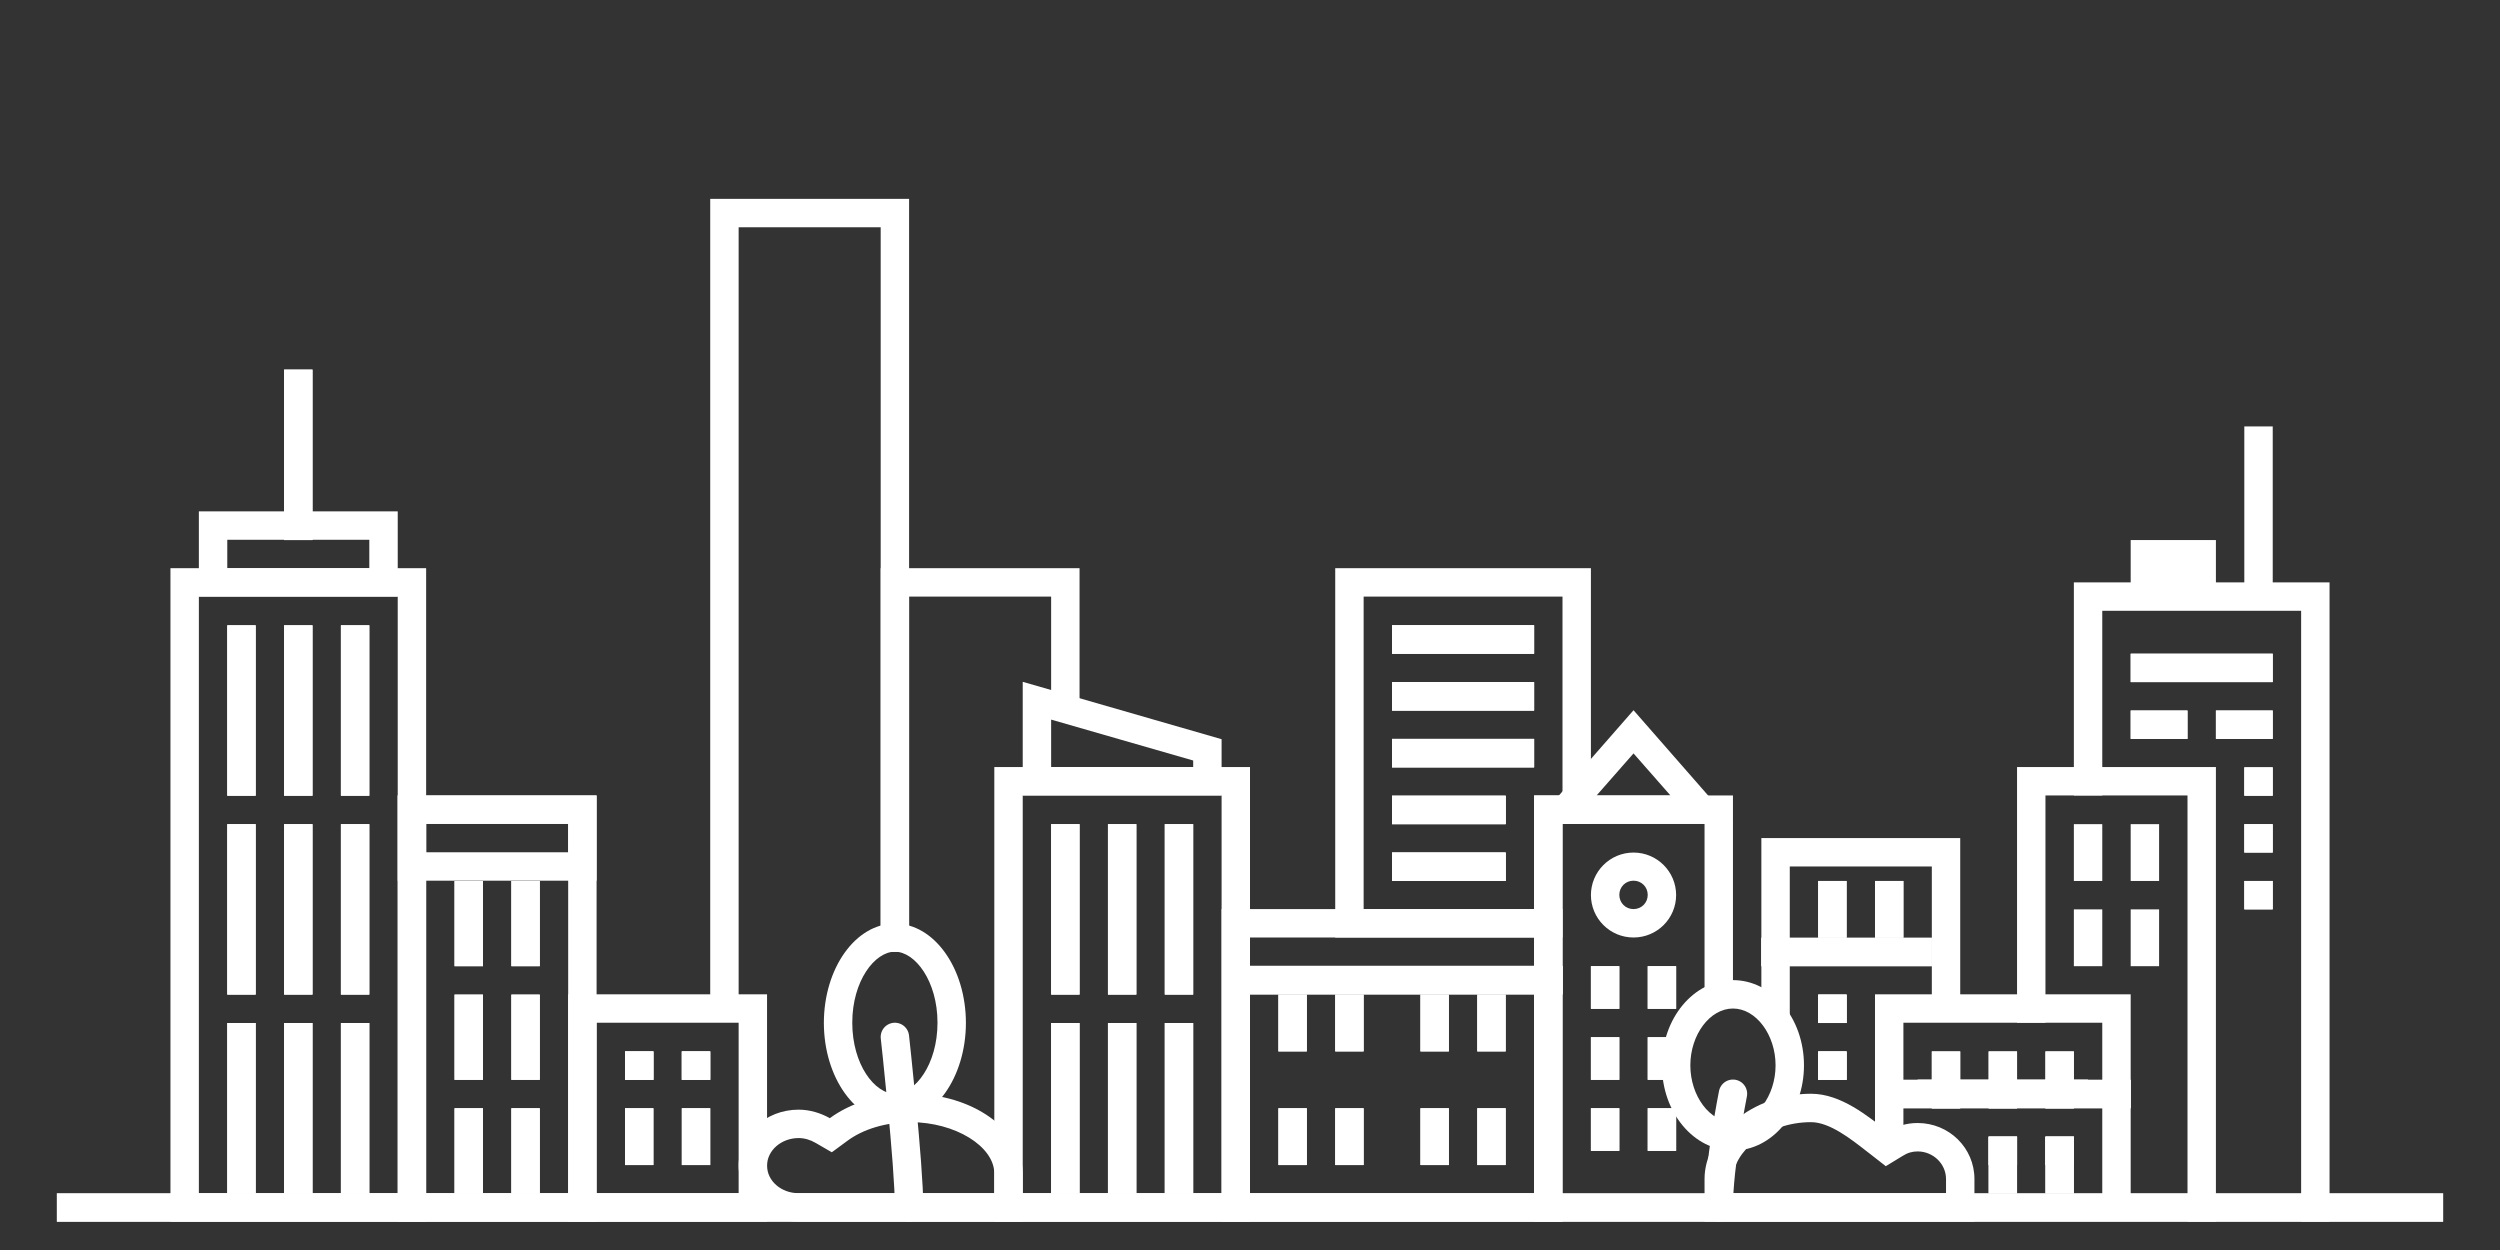 <svg xmlns="http://www.w3.org/2000/svg" xmlns:xlink="http://www.w3.org/1999/xlink" version="1.1" viewbox="0 0 88 44" width="88" height="44" xml:space="preserve" id="settings_skyline_generic" style="filter: invert(1);">
    <rect width="100%" height="100%" fill="#333333" stroke="none"/>
    <!-- Generated by PaintCode - http://www.paintcodeapp.com -->
    <g id="settings_skyline_generic-group2">
        <path id="settings_skyline_generic-bezier" stroke="none" fill="#ffffff" d="M 35,43 L 44,43 44,27 35,27 35,43 Z M 36,28 L 43,28 43,42 36,42 36,28 Z M 36,28"/>
        <path id="settings_skyline_generic-bezier2" stroke="none" fill="#ffffff" d="M 43,43 L 55,43 55,32 43,32 43,43 Z M 44,33 L 54,33 54,42 44,42 44,33 Z M 44,33"/>
        <rect id="settings_skyline_generic-rectangle" stroke="none" fill="#ffffff" x="37" y="36.01" width="1" height="6"/>
        <rect id="settings_skyline_generic-rectangle2" stroke="none" fill="#ffffff" x="37" y="36.01" width="1" height="6"/>
        <rect id="settings_skyline_generic-rectangle3" stroke="none" fill="#ffffff" x="45" y="35.01" width="1" height="2"/>
        <rect id="settings_skyline_generic-rectangle4" stroke="none" fill="#ffffff" x="45" y="35.01" width="1" height="2"/>
        <rect id="settings_skyline_generic-rectangle5" stroke="none" fill="#ffffff" x="45" y="39.01" width="1" height="2"/>
        <rect id="settings_skyline_generic-rectangle6" stroke="none" fill="#ffffff" x="45" y="39.01" width="1" height="2"/>
        <rect id="settings_skyline_generic-rectangle7" stroke="none" fill="#ffffff" x="50" y="35.01" width="1" height="2"/>
        <rect id="settings_skyline_generic-rectangle8" stroke="none" fill="#ffffff" x="50" y="35.01" width="1" height="2"/>
        <rect id="settings_skyline_generic-rectangle9" stroke="none" fill="#ffffff" x="50" y="39.01" width="1" height="2"/>
        <rect id="settings_skyline_generic-rectangle10" stroke="none" fill="#ffffff" x="50" y="39.01" width="1" height="2"/>
        <rect id="settings_skyline_generic-rectangle11" stroke="none" fill="#ffffff" x="47" y="35.01" width="1" height="2"/>
        <rect id="settings_skyline_generic-rectangle12" stroke="none" fill="#ffffff" x="47" y="35.01" width="1" height="2"/>
        <rect id="settings_skyline_generic-rectangle13" stroke="none" fill="#ffffff" x="47" y="39.01" width="1" height="2"/>
        <rect id="settings_skyline_generic-rectangle14" stroke="none" fill="#ffffff" x="47" y="39.01" width="1" height="2"/>
        <rect id="settings_skyline_generic-rectangle15" stroke="none" fill="#ffffff" x="52" y="35.01" width="1" height="2"/>
        <rect id="settings_skyline_generic-rectangle16" stroke="none" fill="#ffffff" x="52" y="35.01" width="1" height="2"/>
        <rect id="settings_skyline_generic-rectangle17" stroke="none" fill="#ffffff" x="52" y="39.01" width="1" height="2"/>
        <rect id="settings_skyline_generic-rectangle18" stroke="none" fill="#ffffff" x="52" y="39.01" width="1" height="2"/>
        <rect id="settings_skyline_generic-rectangle19" stroke="none" fill="#ffffff" x="37" y="29.01" width="1" height="6"/>
        <rect id="settings_skyline_generic-rectangle20" stroke="none" fill="#ffffff" x="37" y="29.01" width="1" height="6"/>
        <rect id="settings_skyline_generic-rectangle21" stroke="none" fill="#ffffff" x="39" y="36.01" width="1" height="6"/>
        <rect id="settings_skyline_generic-rectangle22" stroke="none" fill="#ffffff" x="39" y="36.01" width="1" height="6"/>
        <rect id="settings_skyline_generic-rectangle23" stroke="none" fill="#ffffff" x="39" y="29.01" width="1" height="6"/>
        <rect id="settings_skyline_generic-rectangle24" stroke="none" fill="#ffffff" x="39" y="29.01" width="1" height="6"/>
        <rect id="settings_skyline_generic-rectangle25" stroke="none" fill="#ffffff" x="41" y="36.01" width="1" height="6"/>
        <rect id="settings_skyline_generic-rectangle26" stroke="none" fill="#ffffff" x="41" y="36.01" width="1" height="6"/>
        <rect id="settings_skyline_generic-rectangle27" stroke="none" fill="#ffffff" x="41" y="29.01" width="1" height="6"/>
        <rect id="settings_skyline_generic-rectangle28" stroke="none" fill="#ffffff" x="41" y="29.01" width="1" height="6"/>
        <path id="settings_skyline_generic-bezier3" stroke="none" fill="#ffffff" d="M 44,35 L 55,35 55,34 44,34 44,35 Z M 44,35"/>
        <path id="settings_skyline_generic-bezier4" stroke="none" fill="#ffffff" d="M 44,35 L 55,35 55,34 44,34 44,35 Z M 44,35"/>
        <path id="settings_skyline_generic-bezier5" stroke="none" fill="#ffffff" d="M 44,35 L 55,35 55,34 44,34 44,35 Z M 44,35"/>
        <rect id="settings_skyline_generic-rectangle29" stroke="none" fill="#ffffff" x="49" y="22.01" width="5" height="1"/>
        <rect id="settings_skyline_generic-rectangle30" stroke="none" fill="#ffffff" x="49" y="22.01" width="5" height="1"/>
        <rect id="settings_skyline_generic-rectangle31" stroke="none" fill="#ffffff" x="49" y="22.01" width="5" height="1"/>
        <rect id="settings_skyline_generic-rectangle32" stroke="none" fill="#ffffff" x="49" y="24.01" width="5" height="1"/>
        <rect id="settings_skyline_generic-rectangle33" stroke="none" fill="#ffffff" x="49" y="24.01" width="5" height="1"/>
        <rect id="settings_skyline_generic-rectangle34" stroke="none" fill="#ffffff" x="49" y="24.01" width="5" height="1"/>
        <rect id="settings_skyline_generic-rectangle35" stroke="none" fill="#ffffff" x="49" y="28.01" width="4" height="1"/>
        <rect id="settings_skyline_generic-rectangle36" stroke="none" fill="#ffffff" x="49" y="28.01" width="4" height="1"/>
        <rect id="settings_skyline_generic-rectangle37" stroke="none" fill="#ffffff" x="49" y="28.01" width="4" height="1"/>
        <rect id="settings_skyline_generic-rectangle38" stroke="none" fill="#ffffff" x="49" y="26.01" width="5" height="1"/>
        <rect id="settings_skyline_generic-rectangle39" stroke="none" fill="#ffffff" x="49" y="26.01" width="5" height="1"/>
        <rect id="settings_skyline_generic-rectangle40" stroke="none" fill="#ffffff" x="49" y="26.01" width="5" height="1"/>
        <rect id="settings_skyline_generic-rectangle41" stroke="none" fill="#ffffff" x="49" y="30.01" width="4" height="1"/>
        <rect id="settings_skyline_generic-rectangle42" stroke="none" fill="#ffffff" x="49" y="30.01" width="4" height="1"/>
        <rect id="settings_skyline_generic-rectangle43" stroke="none" fill="#ffffff" x="49" y="30.01" width="4" height="1"/>
        <path id="settings_skyline_generic-bezier6" stroke="none" fill="#ffffff" d="M 47,20 L 47,33 55,33 55,29 56,29 56,20 47,20 Z M 48,21 L 55,21 55,28 54,28 54,29 54,32 48,32 48,21 Z M 48,21"/>
        <path id="settings_skyline_generic-bezier7" stroke="none" fill="#ffffff" d="M 36,28 L 43,28 43,26.02 36,24 36,28 Z M 37,25.33 L 42,26.77 42,27 37,27 37,25.33 Z M 37,25.33"/>
        <path id="settings_skyline_generic-bezier8" stroke="#ffffff" stroke-width="1" stroke-miterlimit="10" fill="none" d="M 54.5,43 L 54.5,28.5 60.5,28.5 60.5,35"/>
        <path id="settings_skyline_generic-bezier9" stroke="none" fill="#ffffff" d="M 54,29 L 61,29 57.5,25 54,29 Z M 57.5,26.52 L 58.8,28 56.2,28 57.5,26.52 Z M 57.5,26.52"/>
        <rect id="settings_skyline_generic-rectangle44" stroke="none" fill="#ffffff" x="56" y="34.01" width="1" height="1.5"/>
        <rect id="settings_skyline_generic-rectangle45" stroke="none" fill="#ffffff" x="56" y="34.01" width="1" height="1.5"/>
        <rect id="settings_skyline_generic-rectangle46" stroke="none" fill="#ffffff" x="58" y="34.01" width="1" height="1.5"/>
        <rect id="settings_skyline_generic-rectangle47" stroke="none" fill="#ffffff" x="58" y="34.01" width="1" height="1.5"/>
        <rect id="settings_skyline_generic-rectangle48" stroke="none" fill="#ffffff" x="56" y="36.51" width="1" height="1.5"/>
        <rect id="settings_skyline_generic-rectangle49" stroke="none" fill="#ffffff" x="56" y="36.51" width="1" height="1.5"/>
        <rect id="settings_skyline_generic-rectangle50" stroke="none" fill="#ffffff" x="56" y="39.01" width="1" height="1.5"/>
        <rect id="settings_skyline_generic-rectangle51" stroke="none" fill="#ffffff" x="56" y="39.01" width="1" height="1.5"/>
        <rect id="settings_skyline_generic-rectangle52" stroke="none" fill="#ffffff" x="58" y="36.51" width="1" height="1.5"/>
        <rect id="settings_skyline_generic-rectangle53" stroke="none" fill="#ffffff" x="58" y="36.51" width="1" height="1.5"/>
        <rect id="settings_skyline_generic-rectangle54" stroke="none" fill="#ffffff" x="58" y="39.01" width="1" height="1.5"/>
        <rect id="settings_skyline_generic-rectangle55" stroke="none" fill="#ffffff" x="58" y="39.01" width="1" height="1.5"/>
        <g id="settings_skyline_generic-group3" clip-path="url(#settings_skyline_generic-clip)">
            <clipPath id="settings_skyline_generic-clip" fill="#ffffff">
                <circle cx="57.5" cy="31.51" r="1.5" fill="#ffffff"/>
            </clipPath>
            <path id="settings_skyline_generic-bezier10" stroke="none" fill="#ffffff" d="M 57.5,30 C 56.67,30 56,30.67 56,31.5 56,32.33 56.67,33 57.5,33 58.33,33 59,32.33 59,31.5 59,30.67 58.33,30 57.5,30 Z M 57.5,31 C 57.78,31 58,31.22 58,31.5 58,31.78 57.78,32 57.5,32 57.22,32 57,31.78 57,31.5 57,31.22 57.22,31 57.5,31 Z M 57.5,31"/>
        </g>
        <path id="settings_skyline_generic-bezier11" stroke="none" fill="#ffffff" d="M 6,43 L 15,43 15,20 6,20 6,43 Z M 7,21 L 14,21 14,42 7,42 7,21 Z M 7,21"/>
        <path id="settings_skyline_generic-bezier12" stroke="none" fill="#ffffff" d="M 14,43 L 21,43 21,28 14,28 14,43 Z M 15,29 L 20,29 20,42 15,42 15,29 Z M 15,29"/>
        <path id="settings_skyline_generic-bezier13" stroke="none" fill="#ffffff" d="M 20,43 L 27,43 27,35 20,35 20,43 Z M 21,36 L 26,36 26,42 21,42 21,36 Z M 21,36"/>
        <rect id="settings_skyline_generic-rectangle56" stroke="none" fill="#ffffff" x="8" y="36.01" width="1" height="6"/>
        <rect id="settings_skyline_generic-rectangle57" stroke="none" fill="#ffffff" x="8" y="36.01" width="1" height="6"/>
        <rect id="settings_skyline_generic-rectangle58" stroke="none" fill="#ffffff" x="16" y="39.01" width="1" height="3"/>
        <rect id="settings_skyline_generic-rectangle59" stroke="none" fill="#ffffff" x="16" y="39.01" width="1" height="3"/>
        <rect id="settings_skyline_generic-rectangle60" stroke="none" fill="#ffffff" x="16" y="31.01" width="1" height="3"/>
        <rect id="settings_skyline_generic-rectangle61" stroke="none" fill="#ffffff" x="16" y="31.01" width="1" height="3"/>
        <rect id="settings_skyline_generic-rectangle62" stroke="none" fill="#ffffff" x="16" y="35.01" width="1" height="3"/>
        <rect id="settings_skyline_generic-rectangle63" stroke="none" fill="#ffffff" x="16" y="35.01" width="1" height="3"/>
        <rect id="settings_skyline_generic-rectangle64" stroke="none" fill="#ffffff" x="18" y="31.01" width="1" height="3"/>
        <rect id="settings_skyline_generic-rectangle65" stroke="none" fill="#ffffff" x="18" y="31.01" width="1" height="3"/>
        <rect id="settings_skyline_generic-rectangle66" stroke="none" fill="#ffffff" x="18" y="35.01" width="1" height="3"/>
        <rect id="settings_skyline_generic-rectangle67" stroke="none" fill="#ffffff" x="18" y="35.01" width="1" height="3"/>
        <rect id="settings_skyline_generic-rectangle68" stroke="none" fill="#ffffff" x="8" y="29.01" width="1" height="6"/>
        <rect id="settings_skyline_generic-rectangle69" stroke="none" fill="#ffffff" x="8" y="29.01" width="1" height="6"/>
        <rect id="settings_skyline_generic-rectangle70" stroke="none" fill="#ffffff" x="8" y="22.01" width="1" height="6"/>
        <rect id="settings_skyline_generic-rectangle71" stroke="none" fill="#ffffff" x="8" y="22.01" width="1" height="6"/>
        <rect id="settings_skyline_generic-rectangle72" stroke="none" fill="#ffffff" x="10" y="36.01" width="1" height="6"/>
        <rect id="settings_skyline_generic-rectangle73" stroke="none" fill="#ffffff" x="10" y="36.01" width="1" height="6"/>
        <rect id="settings_skyline_generic-rectangle74" stroke="none" fill="#ffffff" x="10" y="29.01" width="1" height="6"/>
        <rect id="settings_skyline_generic-rectangle75" stroke="none" fill="#ffffff" x="10" y="29.01" width="1" height="6"/>
        <rect id="settings_skyline_generic-rectangle76" stroke="none" fill="#ffffff" x="10" y="22.01" width="1" height="6"/>
        <rect id="settings_skyline_generic-rectangle77" stroke="none" fill="#ffffff" x="10" y="22.01" width="1" height="6"/>
        <rect id="settings_skyline_generic-rectangle78" stroke="none" fill="#ffffff" x="10" y="13.01" width="1" height="6"/>
        <rect id="settings_skyline_generic-rectangle79" stroke="none" fill="#ffffff" x="10" y="13.01" width="1" height="6"/>
        <rect id="settings_skyline_generic-rectangle80" stroke="none" fill="#ffffff" x="12" y="36.01" width="1" height="6"/>
        <rect id="settings_skyline_generic-rectangle81" stroke="none" fill="#ffffff" x="12" y="36.01" width="1" height="6"/>
        <rect id="settings_skyline_generic-rectangle82" stroke="none" fill="#ffffff" x="18" y="39.01" width="1" height="3"/>
        <rect id="settings_skyline_generic-rectangle83" stroke="none" fill="#ffffff" x="18" y="39.01" width="1" height="3"/>
        <rect id="settings_skyline_generic-rectangle84" stroke="none" fill="#ffffff" x="12" y="29.01" width="1" height="6"/>
        <rect id="settings_skyline_generic-rectangle85" stroke="none" fill="#ffffff" x="12" y="29.01" width="1" height="6"/>
        <rect id="settings_skyline_generic-rectangle86" stroke="none" fill="#ffffff" x="12" y="22.01" width="1" height="6"/>
        <rect id="settings_skyline_generic-rectangle87" stroke="none" fill="#ffffff" x="12" y="22.01" width="1" height="6"/>
        <rect id="settings_skyline_generic-rectangle88" stroke="none" fill="#ffffff" x="22" y="39.01" width="1" height="2"/>
        <rect id="settings_skyline_generic-rectangle89" stroke="none" fill="#ffffff" x="22" y="39.01" width="1" height="2"/>
        <rect id="settings_skyline_generic-rectangle90" stroke="none" fill="#ffffff" x="24" y="39.01" width="1" height="2"/>
        <rect id="settings_skyline_generic-rectangle91" stroke="none" fill="#ffffff" x="24" y="39.01" width="1" height="2"/>
        <rect id="settings_skyline_generic-rectangle92" stroke="none" fill="#ffffff" x="22" y="37.01" width="1" height="1"/>
        <rect id="settings_skyline_generic-rectangle93" stroke="none" fill="#ffffff" x="22" y="37.01" width="1" height="1"/>
        <rect id="settings_skyline_generic-rectangle94" stroke="none" fill="#ffffff" x="22" y="37.01" width="1" height="1"/>
        <rect id="settings_skyline_generic-rectangle95" stroke="none" fill="#ffffff" x="24" y="37.01" width="1" height="1"/>
        <rect id="settings_skyline_generic-rectangle96" stroke="none" fill="#ffffff" x="24" y="37.01" width="1" height="1"/>
        <rect id="settings_skyline_generic-rectangle97" stroke="none" fill="#ffffff" x="24" y="37.01" width="1" height="1"/>
        <path id="settings_skyline_generic-bezier14" stroke="none" fill="#ffffff" d="M 14,31 L 21,31 21,28 14,28 14,31 Z M 15,29 L 20,29 20,30 15,30 15,29 Z M 15,29"/>
        <path id="settings_skyline_generic-bezier15" stroke="none" fill="#ffffff" d="M 7,21 L 14,21 14,18 7,18 7,21 Z M 8,19 L 13,19 13,20 8,20 8,19 Z M 8,19"/>
        <g id="settings_skyline_generic-group4" clip-path="url(#settings_skyline_generic-clip2)">
            <clipPath id="settings_skyline_generic-clip2" fill="#ffffff">
                <ellipse cx="31.5" cy="36.01" rx="2.5" ry="3.5" fill="#ffffff"/>
            </clipPath>
            <path id="settings_skyline_generic-bezier16" stroke="none" fill="#ffffff" d="M 31.5,32.5 C 30.12,32.5 29,34.07 29,36 29,37.93 30.12,39.5 31.5,39.5 32.88,39.5 34,37.93 34,36 34,34.07 32.88,32.5 31.5,32.5 Z M 31.5,33.5 C 32.21,33.5 33,34.53 33,36 33,37.47 32.21,38.5 31.5,38.5 30.79,38.5 30,37.47 30,36 30,34.53 30.79,33.5 31.5,33.5 Z M 31.5,33.5"/>
        </g>
        <path id="settings_skyline_generic-bezier17" stroke="none" fill="#ffffff" d="M 32.05,38.5 C 30.94,38.5 29.93,38.83 29.21,39.36 28.89,39.18 28.51,39.06 28.11,39.06 26.94,39.06 26,39.94 26,41.03 26,42.12 26.94,43 28.11,43 L 36,43 36,41.31 C 36,39.76 34.23,38.5 32.05,38.5 Z M 32.05,39.5 C 33.62,39.5 35,40.35 35,41.31 L 35,42 28.11,42 C 27.5,42 27,41.57 27,41.03 27,40.5 27.5,40.06 28.11,40.06 28.32,40.06 28.52,40.12 28.71,40.23 L 29.28,40.56 29.81,40.17 C 30.38,39.74 31.2,39.5 32.05,39.5 Z M 32.05,39.5"/>
        <path id="settings_skyline_generic-bezier18" stroke="none" fill="#ffffff" d="M 63.75,38.5 C 61.68,38.5 60,39.95 60,41.5 L 60,43 69.5,43 69.5,41.5 C 69.5,40.41 68.61,39.53 67.5,39.53 67.11,39.53 66.75,39.64 66.45,39.83 65.76,39.3 64.81,38.5 63.75,38.5 Z M 63.75,39.5 C 64.4,39.5 65.15,40.09 65.7,40.52 L 65.83,40.62 66.38,41.05 66.97,40.69 C 67.14,40.58 67.31,40.53 67.5,40.53 68.05,40.53 68.5,40.97 68.5,41.5 L 68.5,42 61,42 61,41.5 C 61,40.56 62.18,39.5 63.75,39.5 Z M 63.75,39.5"/>
        <path id="settings_skyline_generic-bezier19" stroke="none" fill="#ffffff" d="M 2.5,42.5 L 85.5,42.5 85.5,42.51 2.5,42.51 2.5,42.5 Z M 2.5,42.5"/>
        <path id="settings_skyline_generic-bezier20" stroke="none" fill="#ffffff" d="M 86,42 L 2,42 2,43.01 86,43.01 86,42 Z M 86,42"/>
        <path id="settings_skyline_generic-bezier21" stroke="#ffffff" stroke-width="1" stroke-miterlimit="10" fill="none" d="M 73.5,28 L 73.5,21 81.5,21 81.5,43"/>
        <path id="settings_skyline_generic-bezier22" stroke="#ffffff" stroke-width="1" stroke-miterlimit="10" fill="none" d="M 25.5,35.5 L 25.5,7.5 31.5,7.5 31.5,33.5"/>
        <path id="settings_skyline_generic-bezier23" stroke="#ffffff" stroke-width="1" stroke-miterlimit="10" fill="none" d="M 31.5,33.5 L 31.5,20.5 37.5,20.5 37.5,25"/>
        <path id="settings_skyline_generic-bezier24" stroke="#ffffff" stroke-width="1" stroke-miterlimit="10" fill="none" d="M 71.5,36 L 71.5,27.5 77.5,27.5 77.5,43"/>
        <path id="settings_skyline_generic-bezier25" stroke="#ffffff" stroke-width="1" stroke-miterlimit="10" fill="#ffffff" d="M 73.5,38.5 L 67.5,38.5"/>
        <rect id="settings_skyline_generic-rectangle98" stroke="none" fill="#ffffff" x="73" y="29.01" width="1" height="2"/>
        <rect id="settings_skyline_generic-rectangle99" stroke="none" fill="#ffffff" x="73" y="32.01" width="1" height="2"/>
        <rect id="settings_skyline_generic-rectangle100" stroke="none" fill="#ffffff" x="75" y="29.01" width="1" height="2"/>
        <rect id="settings_skyline_generic-rectangle101" stroke="none" fill="#ffffff" x="75" y="32.01" width="1" height="2"/>
        <rect id="settings_skyline_generic-rectangle102" stroke="none" fill="#ffffff" x="68" y="38.01" width="1" height="1"/>
        <rect id="settings_skyline_generic-rectangle103" stroke="none" fill="#ffffff" x="68" y="38.01" width="1" height="1"/>
        <rect id="settings_skyline_generic-rectangle104" stroke="none" fill="#ffffff" x="70" y="38.01" width="1" height="1"/>
        <rect id="settings_skyline_generic-rectangle105" stroke="none" fill="#ffffff" x="70" y="38.01" width="1" height="1"/>
        <rect id="settings_skyline_generic-rectangle106" stroke="none" fill="#ffffff" x="72" y="38.01" width="1" height="1"/>
        <rect id="settings_skyline_generic-rectangle107" stroke="none" fill="#ffffff" x="72" y="38.01" width="1" height="1"/>
        <rect id="settings_skyline_generic-rectangle108" stroke="none" fill="#ffffff" x="70" y="40.01" width="1" height="1"/>
        <rect id="settings_skyline_generic-rectangle109" stroke="none" fill="#ffffff" x="70" y="40.01" width="1" height="1"/>
        <rect id="settings_skyline_generic-rectangle110" stroke="none" fill="#ffffff" x="72" y="40.01" width="1" height="1"/>
        <rect id="settings_skyline_generic-rectangle111" stroke="none" fill="#ffffff" x="72" y="40.01" width="1" height="1"/>
        <path id="settings_skyline_generic-bezier26" stroke="none" fill="#ffffff" d="M 61,34.5 C 59.62,34.5 58.5,35.84 58.5,37.5 58.5,39.16 59.62,40.5 61,40.5 62.38,40.5 63.5,39.16 63.5,37.5 63.5,35.84 62.38,34.5 61,34.5 Z M 61,35.5 C 61.81,35.5 62.5,36.42 62.5,37.5 62.5,38.58 61.81,39.5 61,39.5 60.19,39.5 59.5,38.58 59.5,37.5 59.5,36.42 60.19,35.5 61,35.5 Z M 61,35.5"/>
        <path id="settings_skyline_generic-bezier27" stroke="#ffffff" stroke-width="1" stroke-linecap="round" stroke-miterlimit="10" fill="#ffffff" d="M 60.5,42.5 C 60.5,41 61,38.5 61,38.5"/>
        <rect id="settings_skyline_generic-rectangle112" stroke="none" fill="#ffffff" x="79" y="15.01" width="1" height="6"/>
        <rect id="settings_skyline_generic-rectangle113" stroke="none" fill="#ffffff" x="75.5" y="19.51" width="2" height="1"/>
        <rect id="settings_skyline_generic-rectangle114" stroke="none" fill="#ffffff" x="75" y="19.01" width="3" height="2"/>
        <rect id="settings_skyline_generic-rectangle115" stroke="none" fill="#ffffff" x="75" y="23.01" width="5" height="1"/>
        <rect id="settings_skyline_generic-rectangle116" stroke="none" fill="#ffffff" x="75" y="23.01" width="5" height="1"/>
        <rect id="settings_skyline_generic-rectangle117" stroke="none" fill="#ffffff" x="75" y="25.01" width="2" height="1"/>
        <rect id="settings_skyline_generic-rectangle118" stroke="none" fill="#ffffff" x="75" y="25.01" width="2" height="1"/>
        <rect id="settings_skyline_generic-rectangle119" stroke="none" fill="#ffffff" x="78" y="25.01" width="2" height="1"/>
        <rect id="settings_skyline_generic-rectangle120" stroke="none" fill="#ffffff" x="78" y="25.01" width="2" height="1"/>
        <rect id="settings_skyline_generic-rectangle121" stroke="none" fill="#ffffff" x="79" y="27.01" width="1" height="1"/>
        <rect id="settings_skyline_generic-rectangle122" stroke="none" fill="#ffffff" x="79" y="27.01" width="1" height="1"/>
        <rect id="settings_skyline_generic-rectangle123" stroke="none" fill="#ffffff" x="79" y="29.01" width="1" height="1"/>
        <rect id="settings_skyline_generic-rectangle124" stroke="none" fill="#ffffff" x="79" y="29.01" width="1" height="1"/>
        <rect id="settings_skyline_generic-rectangle125" stroke="none" fill="#ffffff" x="79" y="31.01" width="1" height="1"/>
        <rect id="settings_skyline_generic-rectangle126" stroke="none" fill="#ffffff" x="79" y="31.01" width="1" height="1"/>
        <path id="settings_skyline_generic-bezier28" stroke="#ffffff" stroke-width="1" stroke-miterlimit="10" fill="none" d="M 62.5,36 L 62.5,30 68.5,30 68.5,35.5"/>
        <rect id="settings_skyline_generic-rectangle127" stroke="none" fill="#ffffff" x="62" y="33.01" width="6" height="1"/>
        <rect id="settings_skyline_generic-rectangle128" stroke="none" fill="#ffffff" x="62" y="33.01" width="6" height="1"/>
        <rect id="settings_skyline_generic-rectangle129" stroke="none" fill="#ffffff" x="64" y="31.01" width="1" height="2"/>
        <rect id="settings_skyline_generic-rectangle130" stroke="none" fill="#ffffff" x="64" y="31.01" width="1" height="2"/>
        <rect id="settings_skyline_generic-rectangle131" stroke="none" fill="#ffffff" x="66" y="31.01" width="1" height="2"/>
        <rect id="settings_skyline_generic-rectangle132" stroke="none" fill="#ffffff" x="66" y="31.01" width="1" height="2"/>
        <rect id="settings_skyline_generic-rectangle133" stroke="none" fill="#ffffff" x="64" y="35.01" width="1" height="1"/>
        <rect id="settings_skyline_generic-rectangle134" stroke="none" fill="#ffffff" x="64" y="35.01" width="1" height="1"/>
        <rect id="settings_skyline_generic-rectangle135" stroke="none" fill="#ffffff" x="64" y="35.01" width="1" height="1"/>
        <rect id="settings_skyline_generic-rectangle136" stroke="none" fill="#ffffff" x="64" y="37.01" width="1" height="1"/>
        <rect id="settings_skyline_generic-rectangle137" stroke="none" fill="#ffffff" x="64" y="37.01" width="1" height="1"/>
        <rect id="settings_skyline_generic-rectangle138" stroke="none" fill="#ffffff" x="64" y="37.01" width="1" height="1"/>
        <path id="settings_skyline_generic-bezier29" stroke="#ffffff" stroke-width="1" stroke-miterlimit="10" fill="none" d="M 66.5,40 L 66.5,35.5 74.5,35.5 74.5,42.5"/>
        <rect id="settings_skyline_generic-rectangle139" stroke="none" fill="#ffffff" x="66" y="38.01" width="9" height="1"/>
        <rect id="settings_skyline_generic-rectangle140" stroke="none" fill="#ffffff" x="66" y="38.01" width="9" height="1"/>
        <rect id="settings_skyline_generic-rectangle141" stroke="none" fill="#ffffff" x="68" y="37.01" width="1" height="2"/>
        <rect id="settings_skyline_generic-rectangle142" stroke="none" fill="#ffffff" x="68" y="37.01" width="1" height="2"/>
        <rect id="settings_skyline_generic-rectangle143" stroke="none" fill="#ffffff" x="70" y="40.01" width="1" height="2"/>
        <rect id="settings_skyline_generic-rectangle144" stroke="none" fill="#ffffff" x="70" y="40.01" width="1" height="2"/>
        <rect id="settings_skyline_generic-rectangle145" stroke="none" fill="#ffffff" x="72" y="40.01" width="1" height="2"/>
        <rect id="settings_skyline_generic-rectangle146" stroke="none" fill="#ffffff" x="72" y="40.01" width="1" height="2"/>
        <rect id="settings_skyline_generic-rectangle147" stroke="none" fill="#ffffff" x="70" y="37.01" width="1" height="2"/>
        <rect id="settings_skyline_generic-rectangle148" stroke="none" fill="#ffffff" x="70" y="37.01" width="1" height="2"/>
        <rect id="settings_skyline_generic-rectangle149" stroke="none" fill="#ffffff" x="72" y="37.01" width="1" height="2"/>
        <rect id="settings_skyline_generic-rectangle150" stroke="none" fill="#ffffff" x="72" y="37.01" width="1" height="2"/>
        <path id="settings_skyline_generic-bezier30" stroke="#ffffff" stroke-width="1" stroke-linecap="round" stroke-miterlimit="10" fill="#ffffff" d="M 32,42.5 C 32,41 31.5,36.5 31.5,36.5"/>
    </g>
</svg>